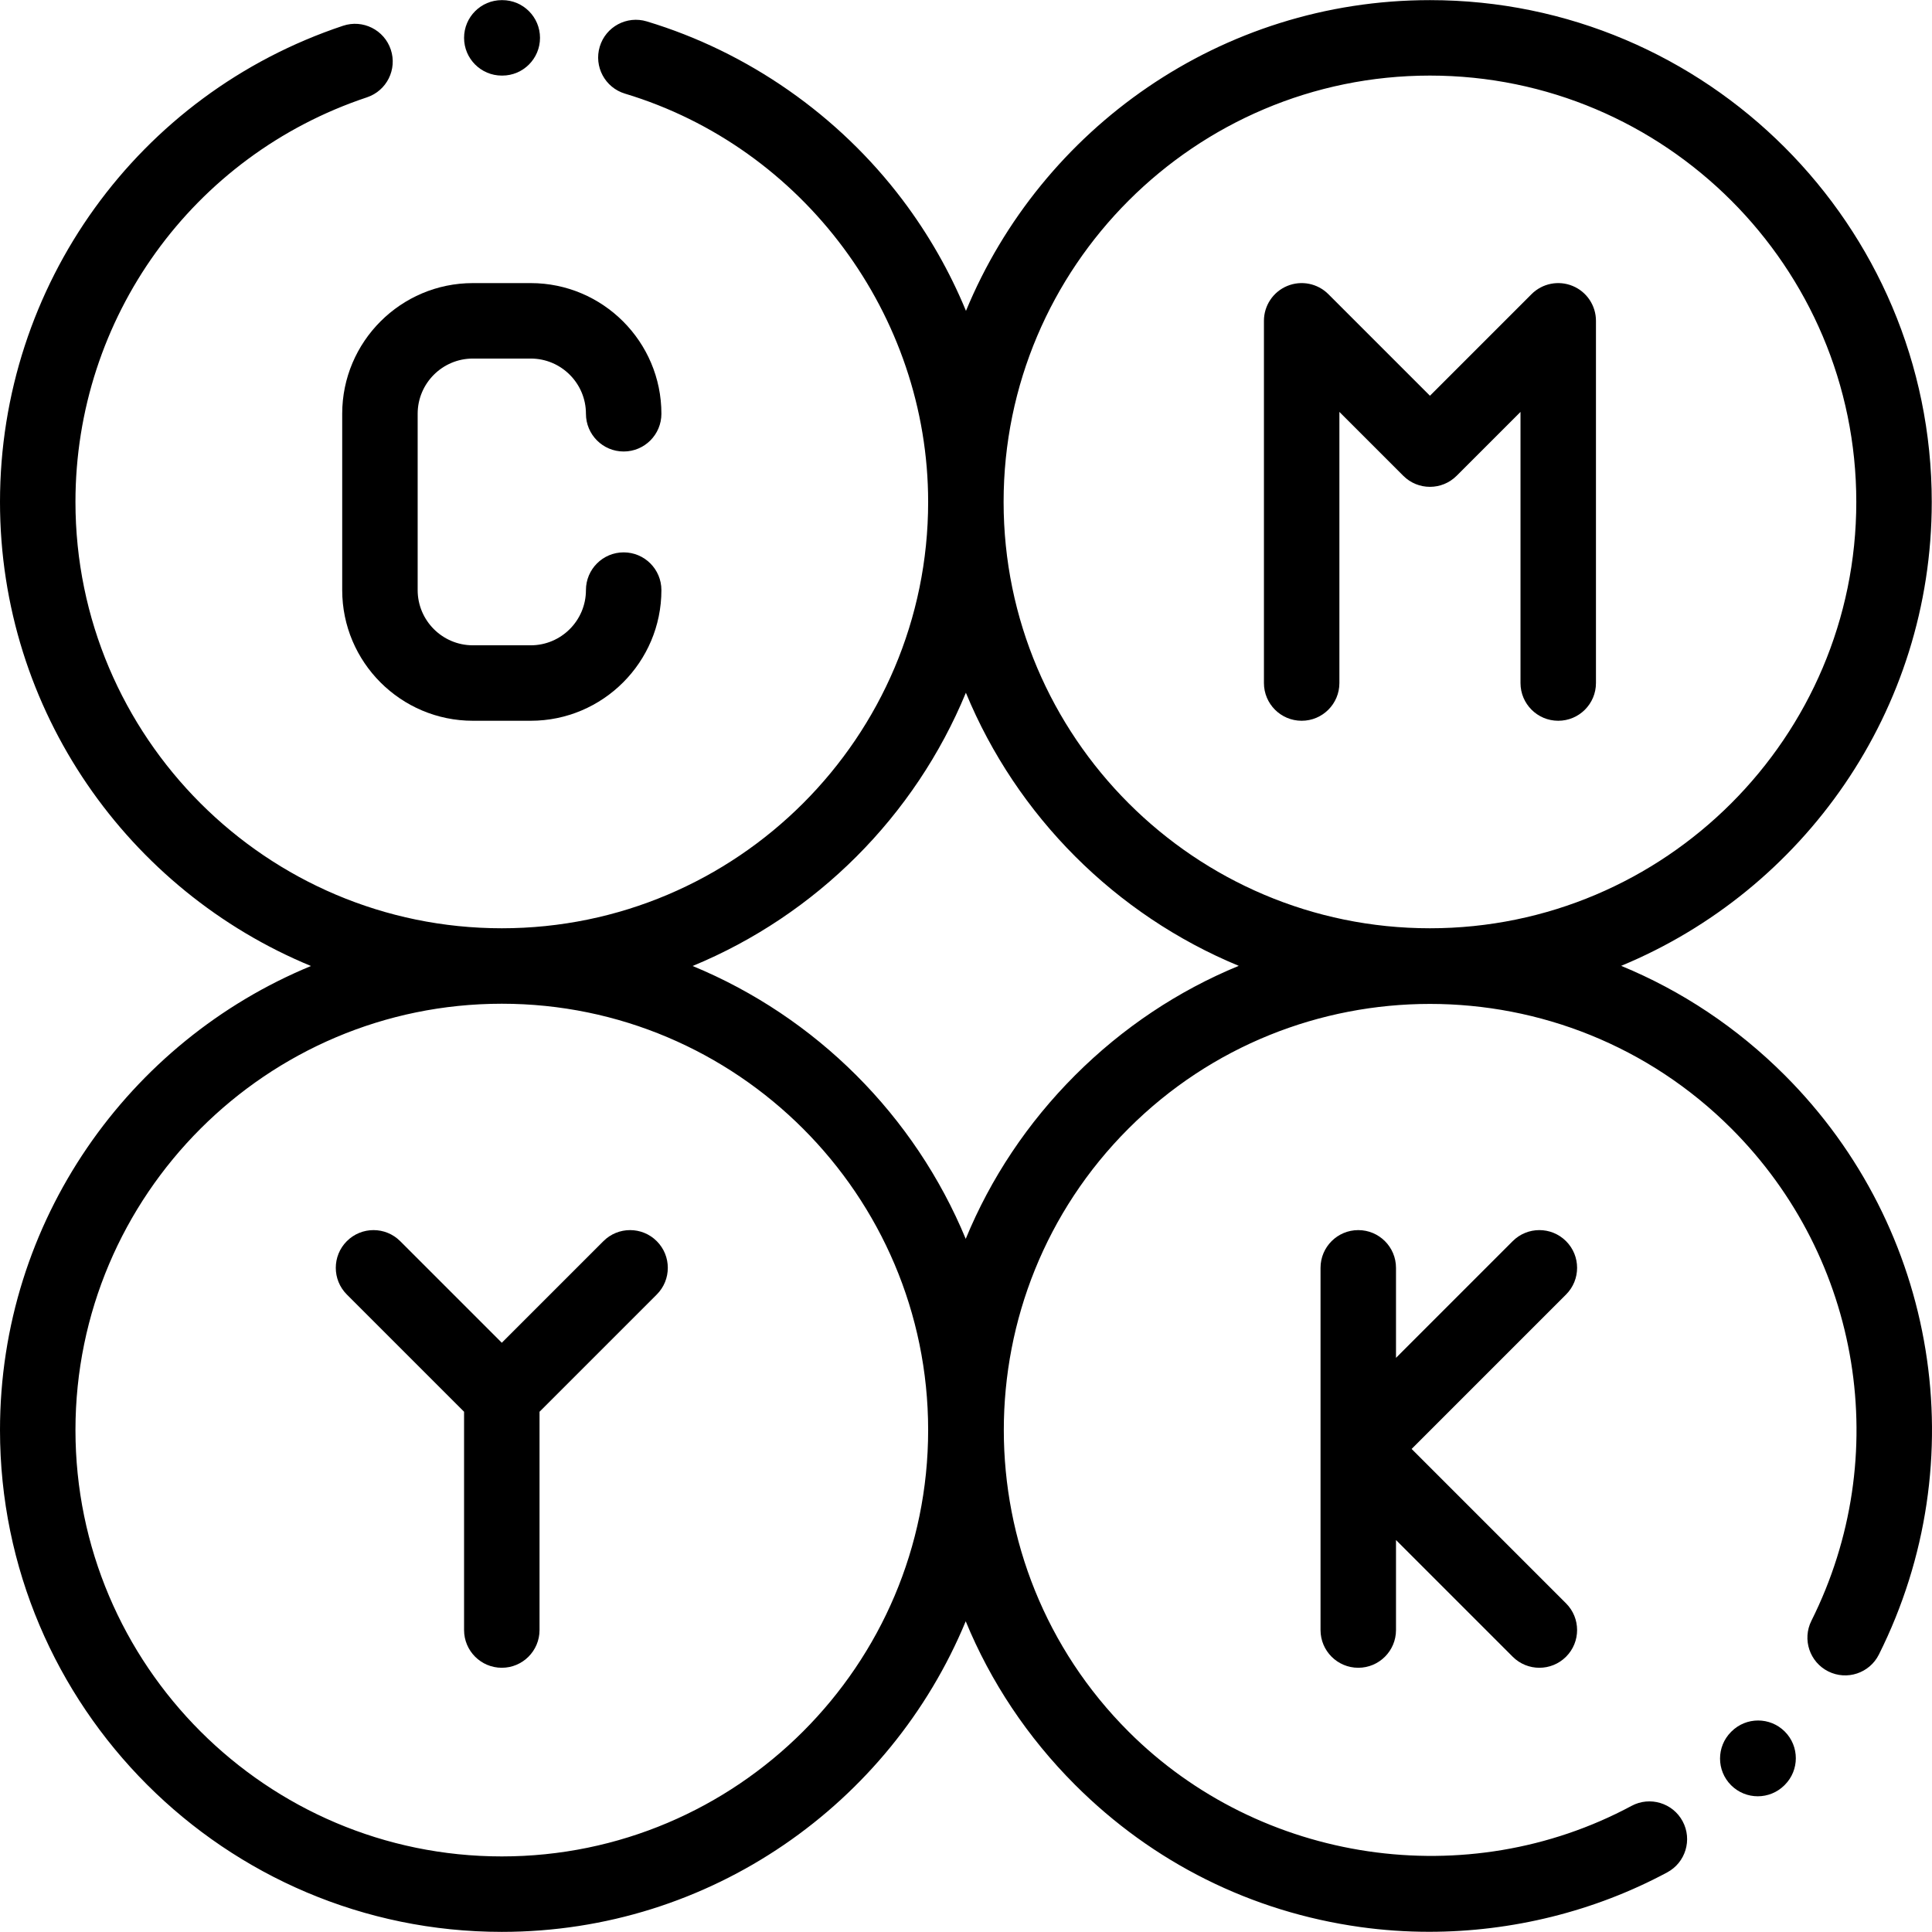 <?xml version="1.0" encoding="iso-8859-1"?>
<!-- Generator: Adobe Illustrator 19.0.0, SVG Export Plug-In . SVG Version: 6.00 Build 0)  -->
<svg version="1.1" id="Capa_1" xmlns="http://www.w3.org/2000/svg" xmlns:xlink="http://www.w3.org/1999/xlink" x="0px" y="0px"
	 viewBox="0 0 512 512" style="enable-background:new 0 0 512 512;" xml:space="preserve">
<g>
	<g>
		<path d="M165.28,146.382c-5.522,0-9.999,4.476-9.999,9.999c0,8.067-6.563,14.63-14.63,14.63h-15.336
			c-8.067,0-14.63-6.563-14.63-14.63v-46.73c0-8.067,6.563-14.63,14.63-14.63h15.336c8.067,0,14.63,6.563,14.63,14.63
			c0,5.522,4.476,9.999,9.999,9.999s9.999-4.476,9.999-9.999c0-19.094-15.534-34.628-34.628-34.628h-15.336
			c-19.094,0-34.628,15.534-34.628,34.628v46.73c0,19.094,15.534,34.628,34.628,34.628h15.336c19.094,0,34.628-15.534,34.628-34.628
			C175.279,150.858,170.802,146.382,165.28,146.382z"/>
	</g>
</g>
<g>
	<g>
		<path d="M133.108,0.033h-0.125c-5.522,0-9.999,4.476-9.999,9.999c0,5.522,4.476,9.999,9.999,9.999h0.125
			c5.522,0,9.999-4.476,9.999-9.999C143.107,4.509,138.63,0.033,133.108,0.033z"/>
	</g>
</g>
<g>
	<g>
		<path d="M472.985,458.876c-3.905-3.904-10.236-3.904-14.14,0l-0.088,0.088c-3.905,3.905-3.905,10.236,0,14.141
			c1.953,1.953,4.511,2.929,7.07,2.929c2.559,0,5.118-0.976,7.07-2.929l0.088-0.088
			C476.889,469.113,476.889,462.782,472.985,458.876z"/>
	</g>
</g>
<g>
	<g>
		<path d="M472.985,284.95c-12.623-12.623-27.339-22.393-43.363-28.992c48.265-19.965,82.313-67.549,82.313-122.942
			c0-73.327-59.656-132.983-132.983-132.983c-55.408,0-103.002,34.066-122.958,82.35c-4.278-10.37-9.884-20.235-16.797-29.397
			c-16.935-22.442-41.013-39.246-67.798-47.316c-5.285-1.593-10.865,1.402-12.457,6.689c-1.593,5.287,1.402,10.865,6.689,12.457
			c47.302,14.251,80.339,58.745,80.339,108.2c0,62.301-50.685,112.986-112.986,112.986S19.997,195.317,19.997,133.016
			c0-48.738,31.042-91.825,77.244-107.219c5.239-1.746,8.071-7.408,6.325-12.646S96.16,5.08,90.92,6.825
			C36.537,24.943,0,75.656,0,133.016C0,188.448,34.096,236.059,82.414,256C34.096,275.941,0,323.552,0,378.984
			c0,73.327,59.656,132.983,132.983,132.983c55.393,0,102.977-34.049,122.942-82.313c6.599,16.024,16.369,30.739,28.992,43.362
			c20.611,20.611,46.725,33.635,75.519,37.662c6.068,0.849,12.186,1.268,18.302,1.268c21.94,0,43.822-5.401,63.096-15.751
			c4.865-2.612,6.691-8.674,4.079-13.539c-2.613-4.865-8.676-6.692-13.539-4.079c-43.524,23.369-98.347,15.269-133.316-19.702
			c-44.053-44.053-44.053-115.733,0-159.786c44.053-44.054,115.732-44.054,159.786,0c34.463,34.462,42.98,86.88,21.195,130.435
			c-2.47,4.938-0.469,10.945,4.47,13.415c4.938,2.471,10.945,0.468,13.415-4.47C523.568,387.205,513.544,325.51,472.985,284.95z
			 M132.983,491.97c-62.301,0-112.986-50.685-112.986-112.986s50.685-112.986,112.986-112.986s112.986,50.685,112.986,112.986
			S195.284,491.97,132.983,491.97z M284.919,284.95c-12.623,12.623-22.393,27.339-28.992,43.362
			c-13.516-32.672-39.688-58.823-72.374-72.314c32.72-13.503,58.912-39.695,72.415-72.415
			c13.489,32.686,39.641,58.857,72.314,72.374C312.257,262.557,297.542,272.327,284.919,284.95z M265.966,133.016
			c0-62.301,50.685-112.986,112.986-112.986s112.986,50.685,112.986,112.986s-50.685,112.986-112.986,112.986
			S265.966,195.317,265.966,133.016z"/>
	</g>
</g>
<g>
	<g>
		<path d="M416.774,75.784c-3.737-1.549-8.037-0.692-10.897,2.167l-26.926,26.926l-26.926-26.926
			c-2.86-2.859-7.161-3.716-10.897-2.167c-3.737,1.548-6.172,5.193-6.172,9.238v95.988c0,5.521,4.476,9.999,9.999,9.999
			c5.522,0,9.999-4.476,9.999-9.999v-71.849l16.927,16.927c3.905,3.904,10.236,3.904,14.141,0l16.926-16.927v71.849
			c0,5.522,4.476,9.999,9.999,9.999c5.522,0,9.999-4.476,9.999-9.999V85.022C422.946,80.978,420.51,77.332,416.774,75.784z"/>
	</g>
</g>
<g>
	<g>
		<path d="M174.049,328.919c-3.904-3.905-10.236-3.905-14.14,0l-26.926,26.926l-26.926-26.926c-3.905-3.905-10.236-3.905-14.141,0
			c-3.904,3.904-3.904,10.236,0,14.141l31.068,31.067v57.85c0,5.522,4.476,9.999,9.999,9.999c5.522,0,9.999-4.476,9.999-9.999
			v-57.85l31.067-31.067C177.953,339.156,177.953,332.824,174.049,328.919z"/>
	</g>
</g>
<g>
	<g>
		<path d="M374.095,383.984l40.924-40.924c3.905-3.904,3.905-10.236,0-14.141c-3.904-3.905-10.236-3.905-14.141,0l-30.924,30.925
			V335.99c0-5.522-4.476-9.999-9.999-9.999c-5.522,0-9.999,4.476-9.999,9.999v47.989c0,0.003,0,0.007,0,0.01v47.989
			c0,5.522,4.476,9.999,9.999,9.999c5.522,0,9.999-4.476,9.999-9.999v-23.854l30.925,30.925c1.953,1.953,4.511,2.929,7.07,2.929
			s5.118-0.976,7.07-2.929c3.904-3.905,3.904-10.236,0-14.141L374.095,383.984z"/>
	</g>
</g>
<g>
</g>
<g>
</g>
<g>
</g>
<g>
</g>
<g>
</g>
<g>
</g>
<g>
</g>
<g>
</g>
<g>
</g>
<g>
</g>
<g>
</g>
<g>
</g>
<g>
</g>
<g>
</g>
<g>
</g>
</svg>
